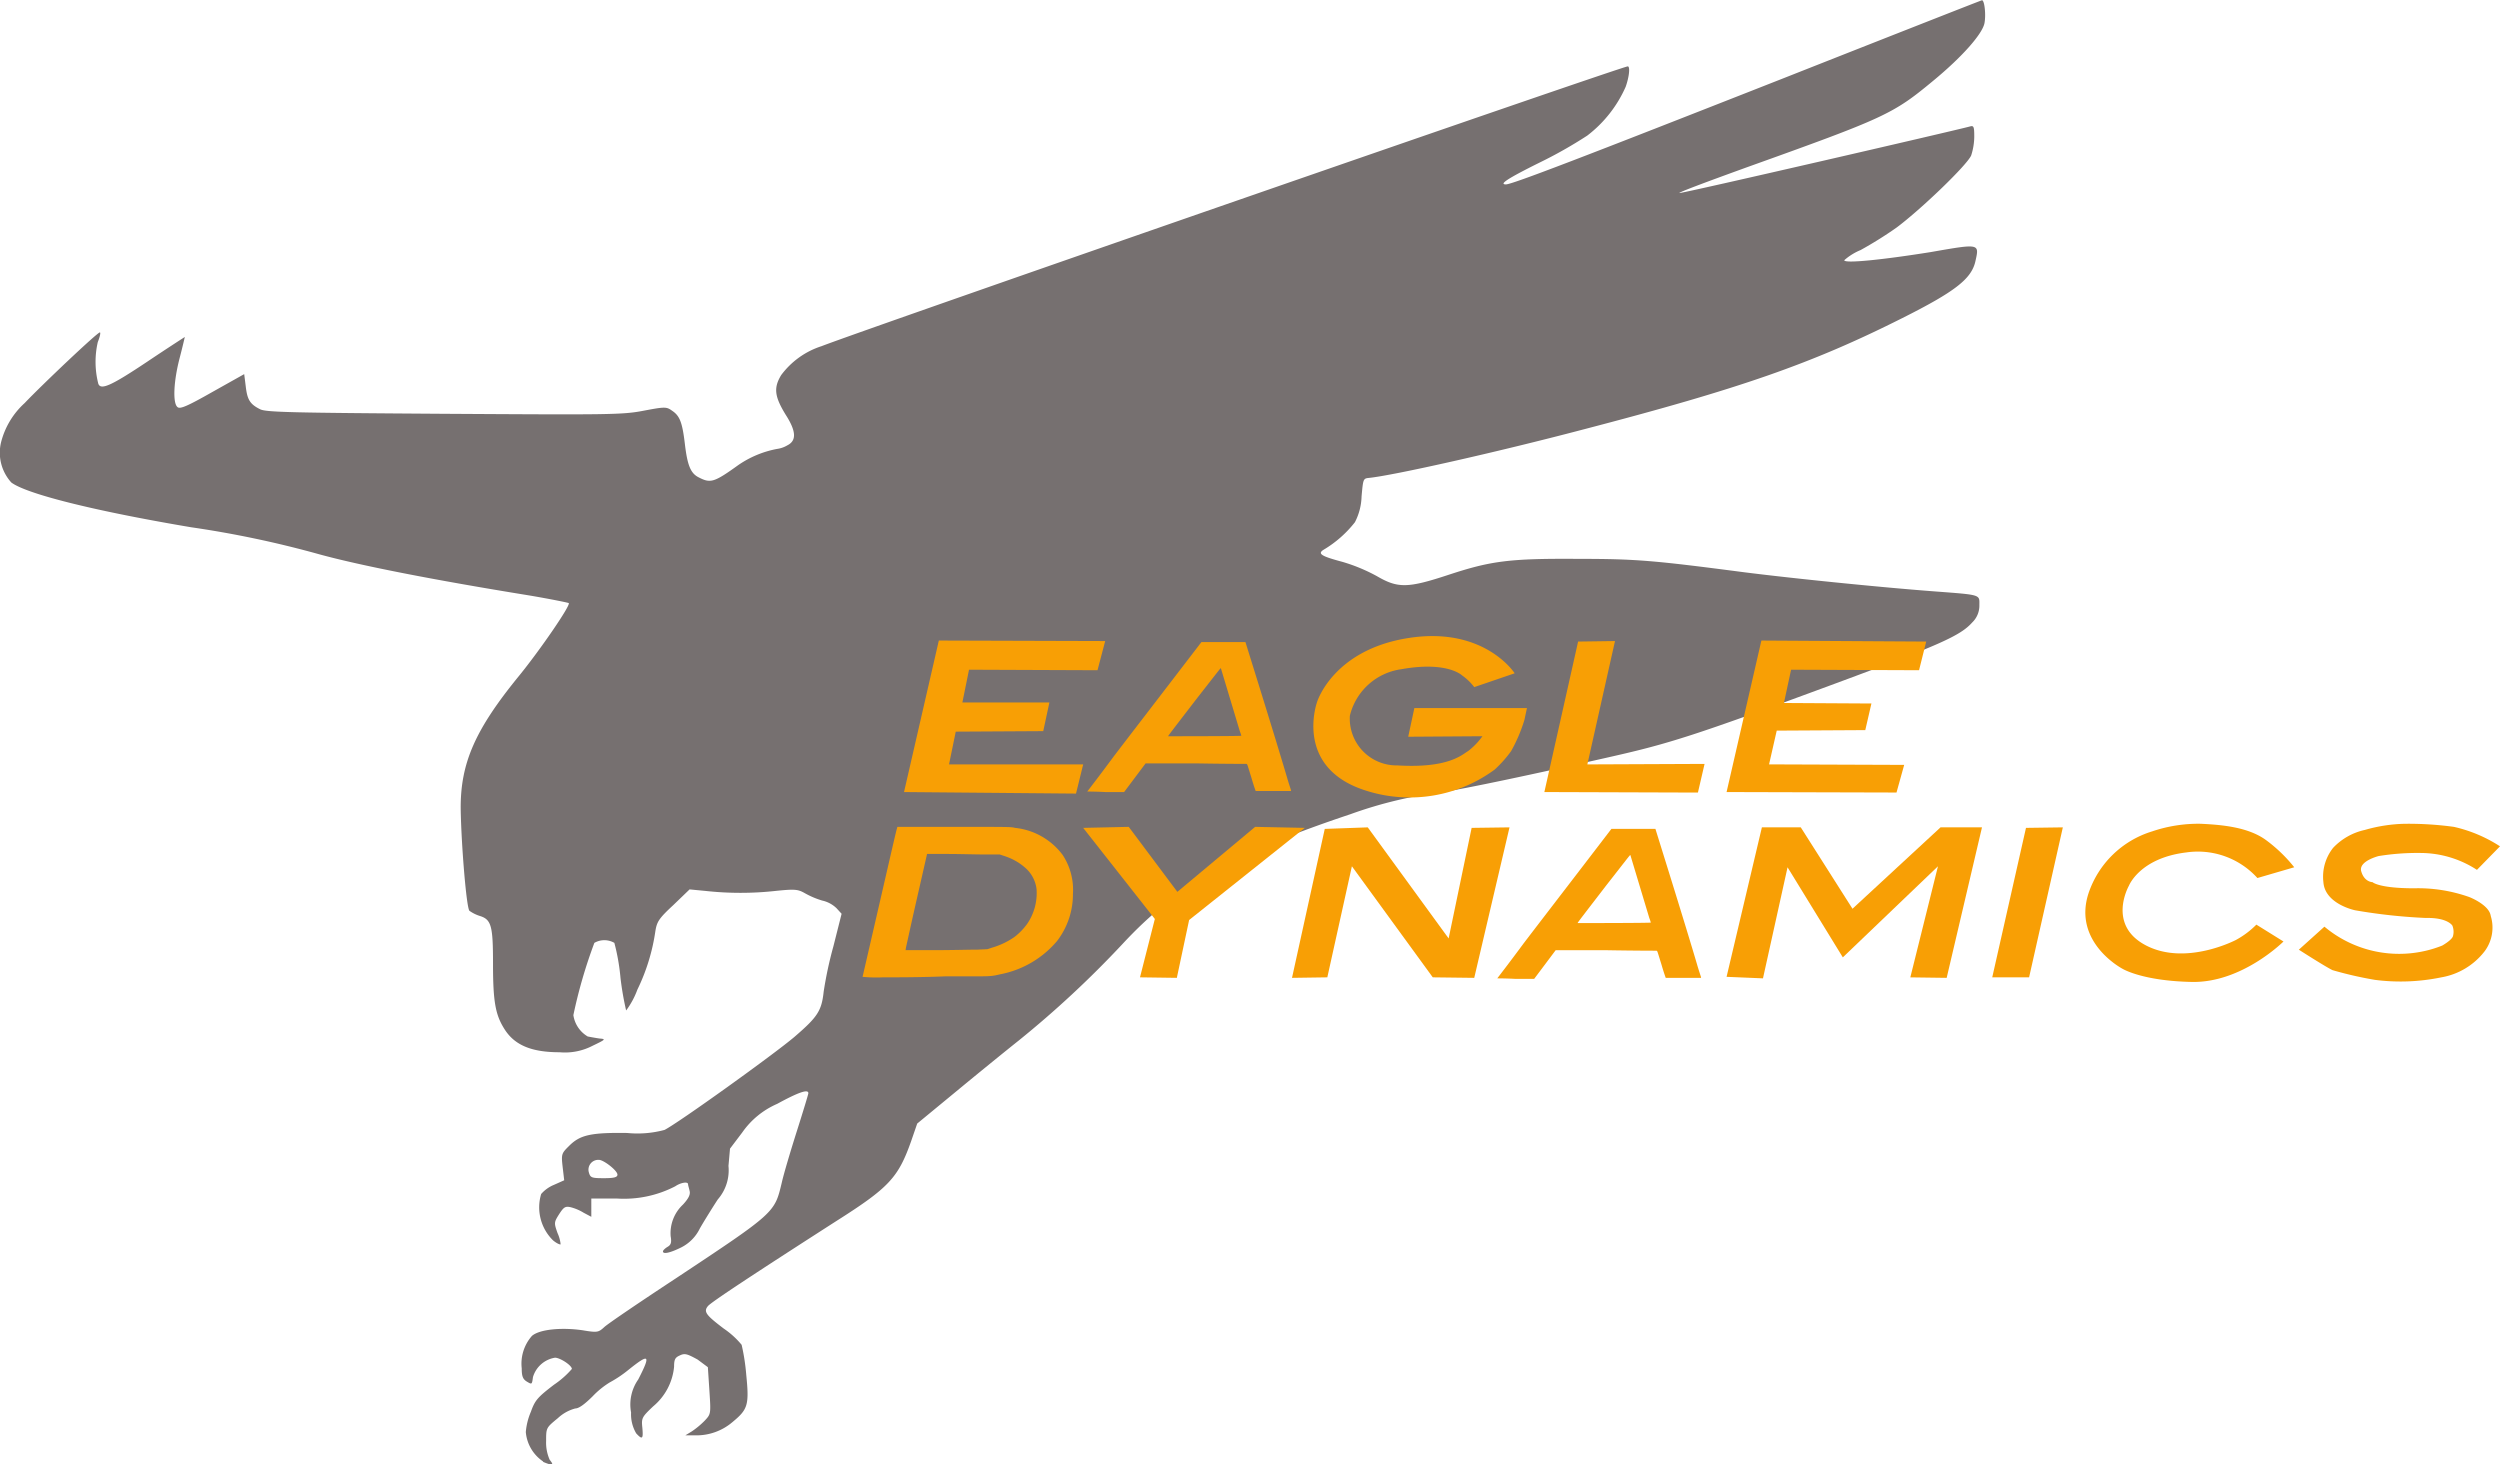<svg xmlns="http://www.w3.org/2000/svg" width="200" height="117.136" viewBox="0 0 200 117.136">
  <g id="ED_2017_logo" data-name="ED 2017 logo" transform="translate(-2229.074 211.2)">
    <g id="Group_173" data-name="Group 173" transform="translate(2229.074 -211.2)">
      <path id="path5425-1-0" d="M-476.469,11.723a3.158,3.158,0,0,1-1.392-2.36,5.2,5.2,0,0,1,.409-1.628c.328-.936.573-1.18,1.843-2.157a7.263,7.263,0,0,0,1.433-1.262c0-.285-.942-.9-1.351-.9a2.206,2.206,0,0,0-1.761,1.546c-.082.61-.082.61-.491.366-.328-.2-.409-.448-.409-1.058a3.359,3.359,0,0,1,.819-2.6c.614-.529,2.375-.692,4.054-.448,1.188.2,1.269.163,1.72-.244.246-.244,2.825-1.994,5.733-3.907,7.985-5.291,7.9-5.25,8.476-7.651.164-.733.737-2.645,1.228-4.192s.9-2.889.9-2.971c0-.366-.86-.041-2.5.855a6.615,6.615,0,0,0-2.784,2.279l-.983,1.3-.123,1.384a3.549,3.549,0,0,1-.86,2.686c-.45.692-1.106,1.75-1.433,2.32a3.3,3.3,0,0,1-1.474,1.506c-.9.448-1.474.57-1.474.326,0-.081.164-.244.369-.366.287-.163.328-.366.246-.855a3.136,3.136,0,0,1,.983-2.523c.45-.488.614-.814.532-1.1-.041-.2-.123-.448-.123-.529,0-.244-.614-.122-1.024.163a8.907,8.907,0,0,1-4.709.977h-2.006v1.465l-.614-.326a3.75,3.75,0,0,0-1.065-.448c-.409-.081-.532,0-.9.57-.409.651-.409.692-.123,1.506a2.807,2.807,0,0,1,.246.9c-.041.041-.328-.081-.614-.326a3.7,3.7,0,0,1-.942-3.7,2.739,2.739,0,0,1,1.024-.733l.819-.366-.123-1.058c-.123-1.058-.082-1.1.532-1.709.86-.855,1.72-1.058,4.627-1.017a8.292,8.292,0,0,0,2.989-.244c1.065-.529,8.722-6.023,10.4-7.448,1.843-1.587,2.17-2.076,2.334-3.622a31.42,31.42,0,0,1,.778-3.622l.655-2.6-.409-.448a2.381,2.381,0,0,0-1.147-.61,6.73,6.73,0,0,1-1.351-.57c-.573-.326-.778-.366-2.375-.2a25.743,25.743,0,0,1-5.61,0l-1.269-.122-1.31,1.262c-1.187,1.1-1.31,1.343-1.433,2.116a15.781,15.781,0,0,1-1.433,4.639,6.555,6.555,0,0,1-.9,1.669,23.93,23.93,0,0,1-.451-2.6,16.683,16.683,0,0,0-.491-2.808,1.6,1.6,0,0,0-1.6,0,39.745,39.745,0,0,0-1.679,5.779,2.378,2.378,0,0,0,1.147,1.709c.2.041.655.122.942.163.532.041.491.081-.532.57a4.793,4.793,0,0,1-2.662.529c-2.17,0-3.522-.529-4.341-1.75-.778-1.18-.983-2.2-.983-5.331,0-3.012-.123-3.541-1.065-3.826a3.009,3.009,0,0,1-.819-.407c-.246-.244-.655-5.331-.7-8.1-.041-3.7,1.147-6.389,4.668-10.7,1.72-2.116,4.177-5.7,3.972-5.82-.082-.041-1.474-.326-3.153-.61-7.78-1.262-13.554-2.4-16.83-3.3a82,82,0,0,0-10.237-2.157c-7.944-1.343-13.185-2.686-14.373-3.581a3.547,3.547,0,0,1-.819-3.215,6.334,6.334,0,0,1,1.884-3.134c1.351-1.424,5.815-5.657,6.019-5.657.082,0,0,.366-.164.773a7.074,7.074,0,0,0,.041,3.337c.2.529,1.024.163,3.89-1.75,1.638-1.1,3.03-1.994,3.03-1.994s-.164.733-.409,1.669c-.491,1.872-.573,3.663-.164,3.948.2.163.778-.081,2.785-1.221l2.539-1.424.123.977c.123,1.058.328,1.424,1.147,1.831.451.244,2.539.285,14.7.366,13.185.081,14.291.081,15.97-.244,1.72-.326,1.843-.326,2.293,0,.614.407.819.936,1.024,2.686.2,1.669.45,2.32,1.106,2.645.942.488,1.229.407,3.153-.977a8.105,8.105,0,0,1,3.112-1.3,2.185,2.185,0,0,0,.819-.285c.737-.366.737-1.1-.123-2.442-.9-1.465-.983-2.157-.369-3.174a6.49,6.49,0,0,1,3.235-2.32c3.317-1.3,64.044-22.383,64.494-22.383.2,0,.123.814-.164,1.628a9.972,9.972,0,0,1-3.071,3.907,35.491,35.491,0,0,1-3.808,2.157c-2.621,1.3-3.276,1.75-2.7,1.75.491,0,6.1-2.157,22.03-8.424,8.763-3.459,16.011-6.308,16.052-6.308.2,0,.328,1.14.2,1.831-.164.855-1.761,2.686-4.136,4.639-3.194,2.645-3.808,2.93-14.946,6.919-3.03,1.1-5.446,1.994-5.323,2.035.2.041,22.071-5.006,23.259-5.331.287-.081.328.041.328.814a5.027,5.027,0,0,1-.246,1.506c-.328.773-4.013,4.314-5.978,5.779a31.561,31.561,0,0,1-2.866,1.791,4.666,4.666,0,0,0-1.31.814c0,.285,3.112-.041,6.92-.651,3.972-.692,3.89-.692,3.563.773-.328,1.384-1.638,2.4-5.856,4.517-7.207,3.622-12.9,5.616-25.552,8.913-6.8,1.791-15.11,3.663-17.117,3.866-.45.041-.45.122-.573,1.465a4.746,4.746,0,0,1-.532,2.076,9.02,9.02,0,0,1-2.5,2.2c-.532.326-.164.529,1.515.977a13.835,13.835,0,0,1,2.744,1.14c1.679.977,2.457.977,5.774-.122,3.358-1.1,4.832-1.3,10.319-1.262,4.627,0,6.019.122,13.185,1.058,3.808.488,11.015,1.221,15.356,1.546,3.767.285,3.563.244,3.563,1.1a1.863,1.863,0,0,1-.573,1.384c-.942,1.058-2.58,1.791-11.056,4.924-11.22,4.151-13.186,4.762-17.854,5.82-6.1,1.384-11.711,2.564-13.349,2.808a34.21,34.21,0,0,0-7.494,1.791c-9.377,3.134-13.882,5.7-18.222,10.378a81.019,81.019,0,0,1-8.313,7.732c-1.024.814-3.276,2.645-5,4.07l-3.112,2.564-.491,1.424c-1.024,2.889-1.761,3.7-5.938,6.349-6.716,4.314-10.114,6.552-10.319,6.837-.369.448-.123.733,1.269,1.791a6.806,6.806,0,0,1,1.433,1.3,16.636,16.636,0,0,1,.369,2.4c.246,2.442.123,2.767-1.106,3.785a4.435,4.435,0,0,1-2.948,1.058h-.819l.532-.326a6.694,6.694,0,0,0,1.024-.855c.491-.529.491-.529.369-2.4l-.123-1.872-.819-.61c-.819-.448-1.024-.529-1.433-.326-.369.163-.45.326-.45.9a4.7,4.7,0,0,1-1.679,3.174c-.9.855-.942.936-.86,1.709.082.9,0,.977-.491.448a2.988,2.988,0,0,1-.41-1.669,3.484,3.484,0,0,1,.573-2.645c1.024-1.994.9-2.116-.778-.773a9.608,9.608,0,0,1-1.515,1.017,6.832,6.832,0,0,0-1.351,1.1c-.655.651-1.106.977-1.392.977a3.242,3.242,0,0,0-1.392.773c-.942.773-.942.773-.942,1.831a3.37,3.37,0,0,0,.287,1.506c.369.448.246.488-.532.163Zm5.938-22.953c0-.326-1.106-1.18-1.474-1.18a.784.784,0,0,0-.819.977c.123.448.2.488,1.229.488.819,0,1.065-.081,1.065-.285Z" transform="translate(519.926 105.2)" fill="#767070"/>
      <g id="g6233" transform="translate(69.005 50.887)">
        <path id="path4531" d="M4.4,22.021,7.185,9.9l13.308.041-.614,2.334L9.6,12.234l-.532,2.621h6.961l-.491,2.293-7,.041L8,19.81H18.732l-.573,2.334Z" transform="translate(-1.083 -9.544)" fill="#f89f05"/>
        <path id="path6146" d="M40.2,22.157s.983-1.269,2.129-2.825c1.188-1.556,3.235-4.218,4.586-5.979L49.332,10.2h3.522l.7,2.252c1.392,4.463,2.334,7.576,2.621,8.558.164.573.328,1.024.328,1.065v.041H53.672s-.164-.45-.328-1.024c-.369-1.188-.328-1.106-.409-1.147,0,0-1.843,0-4.054-.041H44.868l-.86,1.147-.86,1.147H41.633c-.737-.041-1.433-.041-1.433-.041Zm12.326-4.463a3.187,3.187,0,0,0-.123-.369c-1.269-4.218-1.515-5.037-1.515-5.037-.041,0-.246.287-1.884,2.375-2.047,2.662-2.334,3.03-2.334,3.071,0,0,5.815,0,5.856-.041Z" transform="translate(-22.224 -9.721)" fill="#f89f05"/>
        <path id="path6162" d="M97.242,13.113l3.235-1.106S98.061,8.24,92,9.182s-7.33,5.119-7.33,5.119-1.925,5.323,4.013,7.125a11.457,11.457,0,0,0,10.2-1.72,9.546,9.546,0,0,0,1.31-1.474,12.482,12.482,0,0,0,1.065-2.5l.2-.942H92.451l-.491,2.293,5.938-.041a5.551,5.551,0,0,1-1.147,1.188c-.491.287-1.556,1.392-5.651,1.147a3.744,3.744,0,0,1-3.808-3.972,4.922,4.922,0,0,1,4.136-3.726c3.644-.655,4.832.491,4.832.491a4.5,4.5,0,0,1,.983.942Z" transform="translate(-48.308 -9.031)" fill="#f89f05"/>
        <path id="path6164" d="M129.5,22.08l2.7-12.039L135.151,10l-2.211,9.869,9.377-.041-.532,2.293Z" transform="translate(-74.956 -9.603)" fill="#f89f05"/>
        <path id="path6166" d="M165.1,22.021,167.885,9.9l13.186.082-.573,2.293-10.237-.041-.573,2.662,7,.041-.491,2.129-7.084.041-.614,2.7,10.81.041-.614,2.211Z" transform="translate(-95.979 -9.544)" fill="#f89f05"/>
        <path id="path6176" d="M-2.062,58.339A11.729,11.729,0,0,1-3.7,58.3l1.351-5.856c.737-3.194,1.351-5.9,1.392-5.979l.041-.164H3.63c4.5,0,4.545,0,4.873.082a5.452,5.452,0,0,1,3.808,2.17,5.06,5.06,0,0,1,.819,3.112,6.137,6.137,0,0,1-1.269,3.767,7.883,7.883,0,0,1-4.545,2.662c-.86.2-.655.164-4.341.164-1.884.082-4.136.082-5.037.082Zm7.453-2.211.9-.041.369-.123a6.12,6.12,0,0,0,1.8-.86,5.03,5.03,0,0,0,1.024-1.065,4.362,4.362,0,0,0,.737-2.744,2.677,2.677,0,0,0-.86-1.679,4.634,4.634,0,0,0-1.72-.983l-.369-.123H6.046c-.7,0-1.966-.041-2.907-.041H1.46l-.819,3.6c-.45,1.966-.819,3.685-.86,3.849l-.041.246H2.115c1.31,0,2.785-.041,3.276-.041Z" transform="translate(3.7 -31.039)" fill="#f89f05"/>
        <path id="path6178" d="M43.945,58.339l1.188-4.668L39.4,46.382l3.644-.082,3.89,5.2,6.224-5.2,3.972.082-9.254,7.371-.983,4.627Z" transform="translate(-21.751 -31.039)" fill="#f89f05"/>
        <path id="path6180" d="M94.778,58.439,97.6,46.4l-3.03.041L92.73,55.286,86.26,46.4l-3.44.123L80.2,58.439l2.825-.041,1.966-8.886,6.47,8.886Z" transform="translate(-45.844 -31.098)" fill="#f89f05"/>
        <path id="path6146-9" d="M120.3,58.657s.983-1.269,2.129-2.825c1.188-1.556,3.235-4.218,4.586-5.979l2.416-3.153h3.522l.7,2.252c1.392,4.463,2.334,7.576,2.621,8.558.164.573.328,1.024.328,1.065v.041h-2.825s-.164-.45-.328-1.024c-.369-1.188-.328-1.106-.409-1.147,0,0-1.843,0-4.054-.041h-4.013l-.86,1.147-.86,1.147h-1.515c-.737-.041-1.433-.041-1.433-.041Zm12.285-4.463a3.185,3.185,0,0,0-.123-.369c-1.269-4.218-1.515-5.037-1.515-5.037-.041,0-.246.287-1.884,2.375-2.047,2.662-2.334,3.03-2.334,3.071,0,0,5.856,0,5.856-.041Z" transform="translate(-69.524 -31.275)" fill="#f89f05"/>
        <path id="path6197" d="M165.1,58.357,167.925,46.4h3.112l4.136,6.511,7.043-6.511h3.317l-2.825,12.039L179.8,58.4l2.211-8.886L174.4,56.8l-4.422-7.207-1.966,8.886Z" transform="translate(-95.979 -31.098)" fill="#f89f05"/>
        <path id="path6199" d="M217,58.4h2.948l2.7-12-2.948.041Z" transform="translate(-126.626 -31.098)" fill="#f89f05"/>
        <path id="path6201" d="M248.87,53.747l2.17,1.351s-3.317,3.317-7.33,3.235-5.569-1.065-5.569-1.065-3.972-2.088-2.7-6.019a7.767,7.767,0,0,1,5.078-4.955,11.5,11.5,0,0,1,3.89-.614c1.8.082,3.849.287,5.241,1.31a11.9,11.9,0,0,1,2.252,2.17l-2.948.86a6.426,6.426,0,0,0-5.692-2.047c-3.726.45-4.586,2.662-4.586,2.662s-1.8,3.153,1.392,4.791,7.166-.45,7.166-.45a7.041,7.041,0,0,0,1.638-1.228Z" transform="translate(-137.367 -30.665)" fill="#f89f05"/>
        <path id="path6203" d="M276.9,55.767l2.047-1.843a9.3,9.3,0,0,0,9.418,1.515s.737-.409.86-.737a1.311,1.311,0,0,0-.041-.86s-.369-.655-2.129-.614a44.2,44.2,0,0,1-5.651-.614s-2.416-.491-2.539-2.252a3.717,3.717,0,0,1,.778-2.744,4.947,4.947,0,0,1,2.539-1.433,12.4,12.4,0,0,1,3.194-.491,26.841,26.841,0,0,1,3.931.246,11.369,11.369,0,0,1,3.685,1.556l-1.843,1.884a8.3,8.3,0,0,0-4.463-1.351,19.466,19.466,0,0,0-3.4.246s-1.638.409-1.392,1.228c.246.86.9.86.9.86s.491.491,3.317.491a12.279,12.279,0,0,1,4.422.7s1.6.614,1.72,1.515a3.166,3.166,0,0,1-.491,2.825,5.562,5.562,0,0,1-3.481,2.088,16.082,16.082,0,0,1-5.282.2,30.052,30.052,0,0,1-3.4-.778c-.532-.246-2.7-1.638-2.7-1.638Z" transform="translate(-161.998 -30.678)" fill="#f89f05"/>
      </g>
    </g>
  </g>
</svg>
